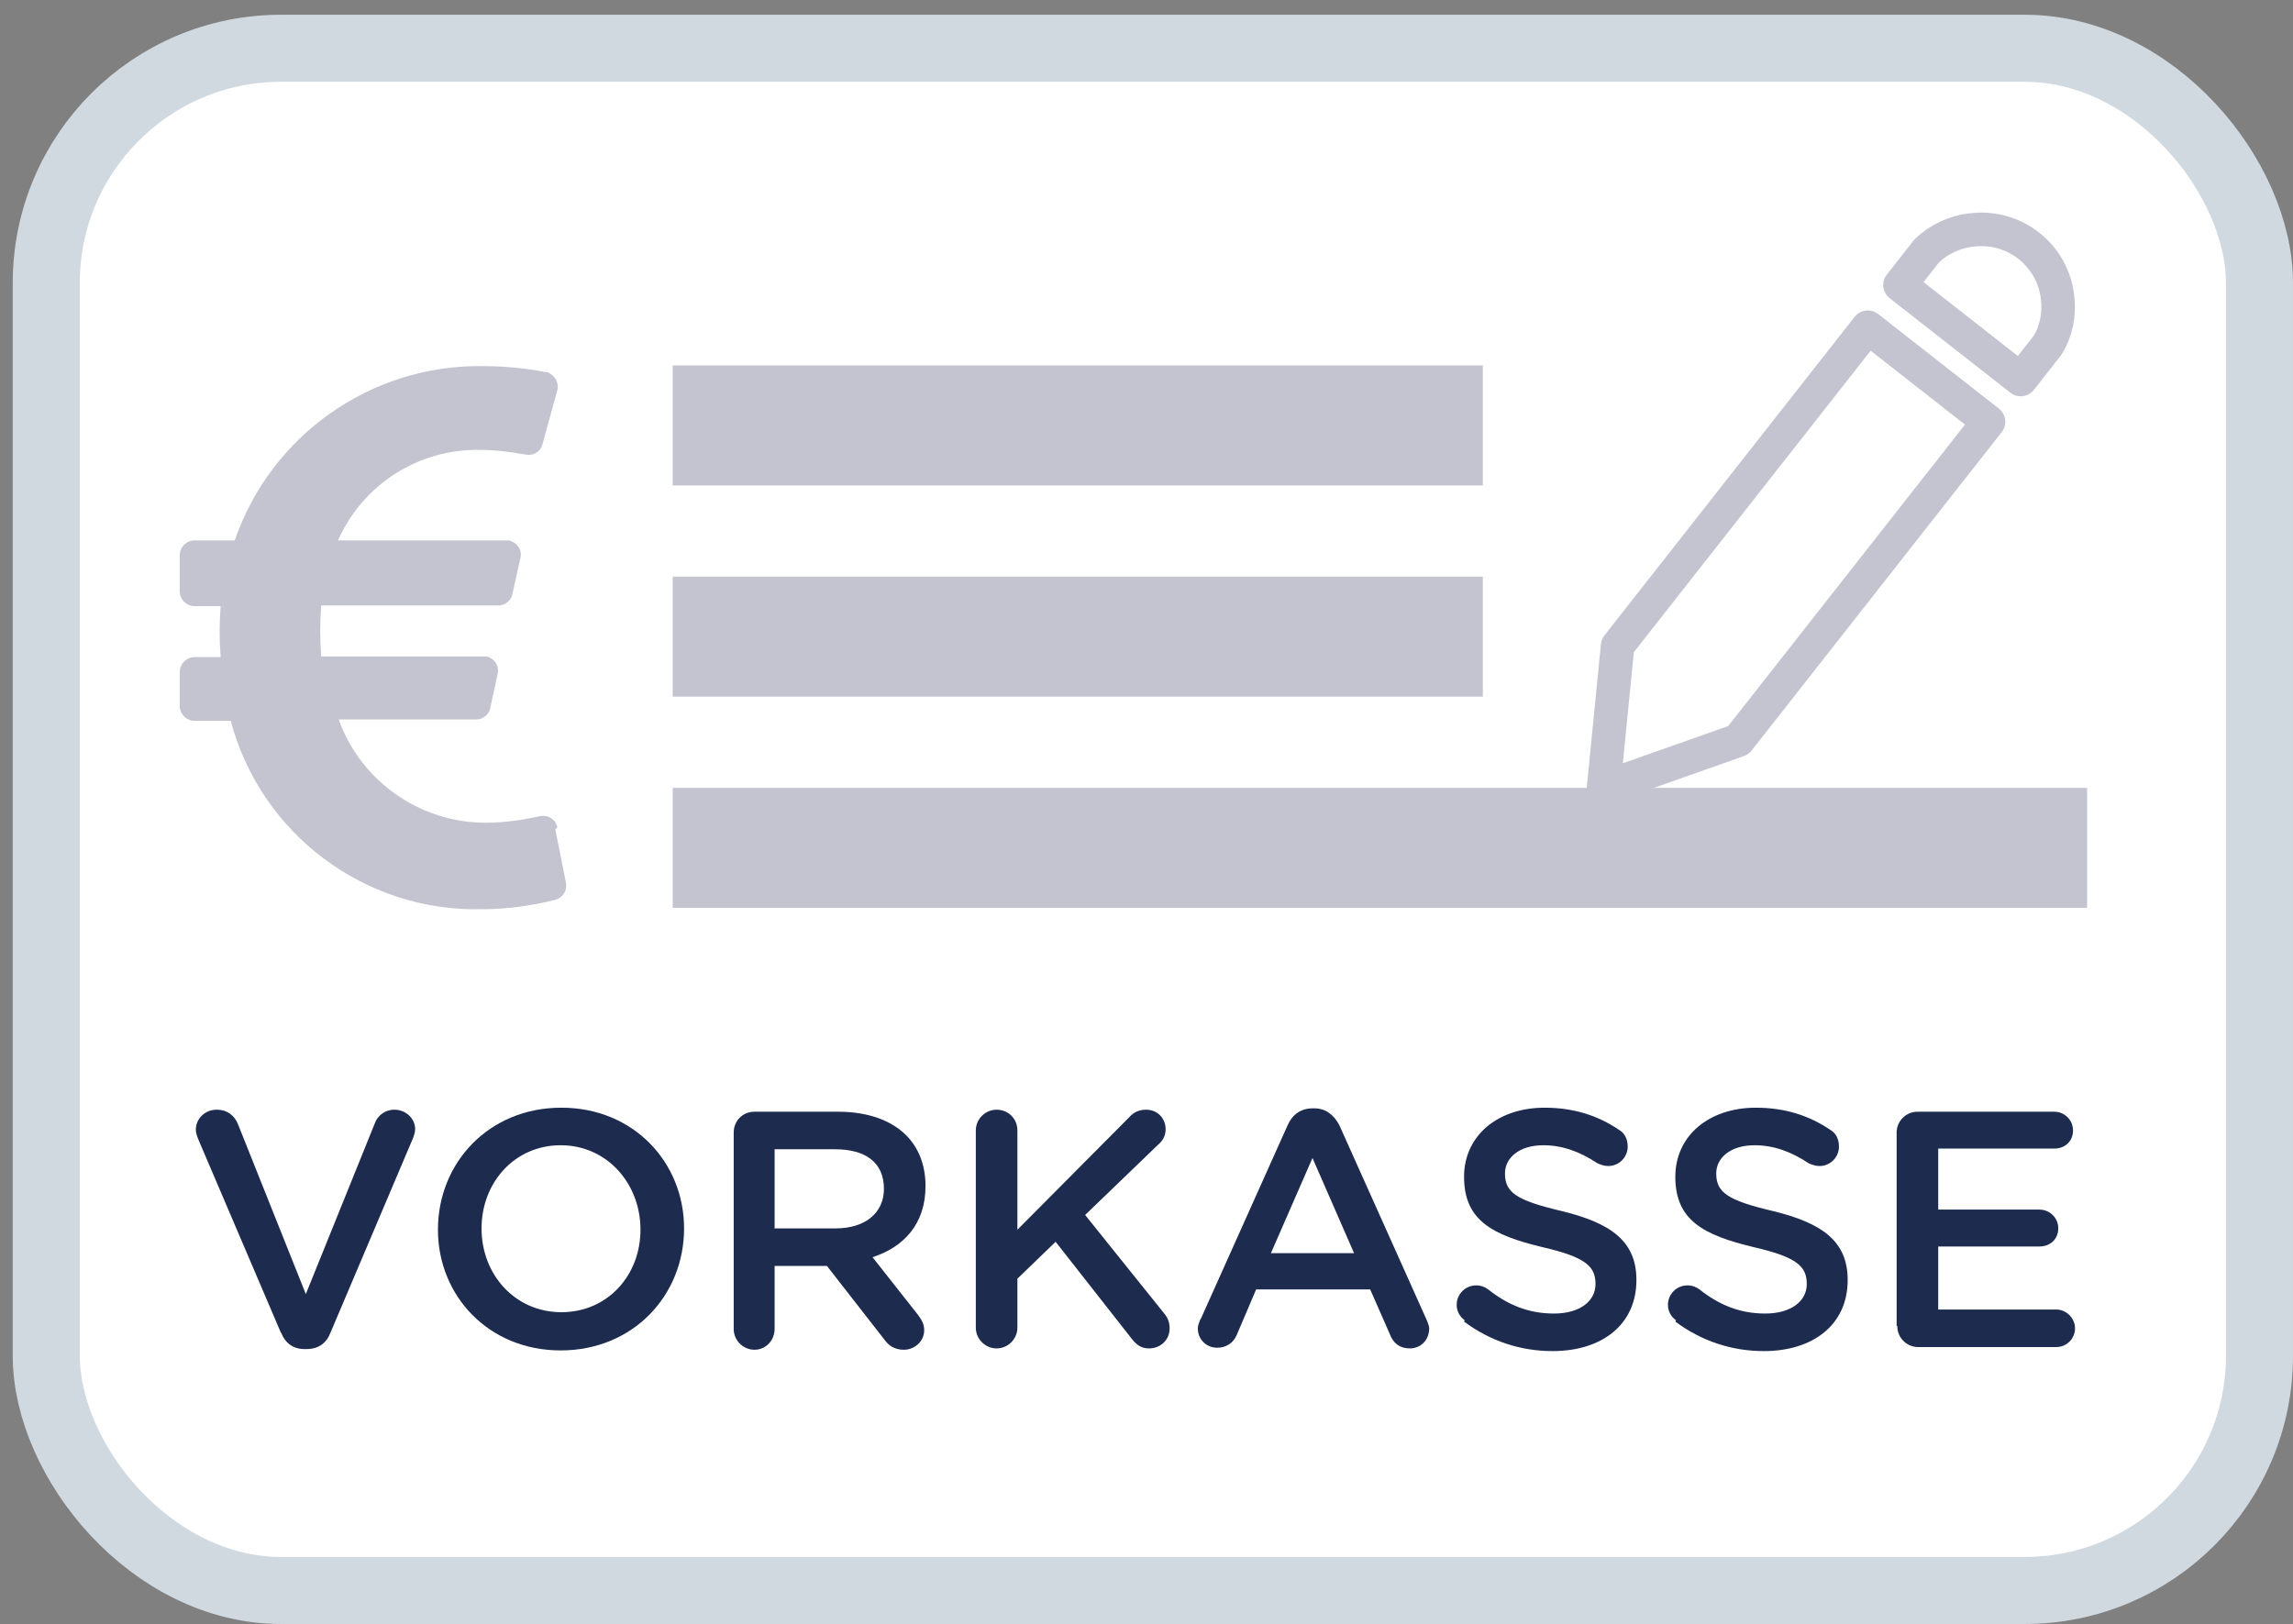 <?xml version="1.0" encoding="UTF-8"?>
<svg id="Ebene_1" data-name="Ebene 1" xmlns="http://www.w3.org/2000/svg" viewBox="0 0 34.19 24.22">
  <rect x="0" y="0" width="34.19" height="24.22" fill="#808080" stroke="none"/>
  <defs>
    <style>
      .cls-1 {
        fill: #c4c4d1;
      }

      .cls-2 {
        fill: none;
        stroke: #c4c4d1;
        stroke-linecap: round;
        stroke-linejoin: round;
        stroke-width: .5px;
      }

      .cls-3 {
        fill: #1d2b4f;
      }

      .cls-4 {
        fill: #fff;
        stroke: #d1d9e0;
      }
    </style>
  </defs>
  <rect class="cls-4" x=".69" y=".72" width="33" height="23" rx="3.5" ry="3.5"/>
  <rect class="cls-1" x="10.03" y="5.45" width="12.08" height="1.79"/>
  <rect class="cls-1" x="10.03" y="8.6" width="12.08" height="1.79"/>
  <rect class="cls-1" x="10.03" y="11.75" width="21.09" height="1.79"/>
  <path id="Icon_awesome-euro-sign" data-name="Icon awesome-euro-sign" class="cls-1" d="m8.31,12.34c-.02-.12-.14-.19-.25-.17h0c-.27.06-.54.1-.82.1-.98,0-1.86-.62-2.19-1.54h2.05c.1,0,.19-.07.21-.17l.11-.51c.03-.12-.05-.23-.16-.26-.01,0-.03,0-.05,0h-2.42c-.02-.25-.02-.51,0-.76h2.64c.1,0,.19-.07.21-.17l.12-.54c.03-.12-.05-.23-.17-.26-.01,0-.03,0-.05,0h-2.5c.37-.84,1.21-1.37,2.12-1.35.23,0,.46.03.68.07.11.02.22-.04.25-.16l.22-.8c.03-.11-.04-.23-.15-.27,0,0-.01,0-.02,0-.31-.06-.63-.09-.95-.09-1.66-.02-3.15,1.03-3.69,2.6h-.6c-.12,0-.22.1-.22.22q0,.08,0,0v.54c0,.12.1.22.22.22h.39c-.02.25-.02.51,0,.76h-.39c-.12,0-.22.1-.22.22v.51c0,.12.1.22.22.22h.54c.45,1.69,2,2.85,3.74,2.81.37,0,.74-.05,1.1-.14.11-.03.18-.14.16-.25l-.16-.8h0Z"/>
  <g>
    <path class="cls-2" d="m29.4,3.43c.63-.08,1.21.37,1.28,1.01.03.25-.02.5-.15.71l-.4.51-1.8-1.41.4-.51c.18-.17.41-.28.66-.31h0Z"/>
    <polygon class="cls-2" points="24.12 9.63 23.91 11.75 25.92 11.04 29.65 6.29 27.85 4.88 24.12 9.63 24.12 9.63"/>
  </g>
  <g>
    <path class="cls-3" d="m4.19,19.88l-1.23-2.88s-.04-.09-.04-.15c0-.17.14-.3.31-.3.16,0,.27.09.32.22l1.01,2.53,1.03-2.55c.04-.11.15-.2.29-.2.17,0,.31.13.31.29,0,.05-.02.1-.03.13l-1.23,2.9c-.06.16-.18.25-.36.25h-.03c-.17,0-.29-.09-.35-.25Z"/>
    <path class="cls-3" d="m6.53,18.34h0c0-1,.76-1.82,1.84-1.82s1.83.82,1.83,1.8h0c0,1-.76,1.82-1.84,1.82s-1.83-.82-1.83-1.8Zm3.02,0h0c0-.69-.5-1.26-1.19-1.26s-1.18.56-1.18,1.24h0c0,.69.5,1.25,1.19,1.25s1.18-.55,1.18-1.23Z"/>
    <path class="cls-3" d="m10.94,16.89c0-.17.13-.31.31-.31h1.25c.44,0,.79.13,1.01.35.19.19.29.45.29.76h0c0,.57-.33.91-.79,1.06l.67.85c.06.08.1.14.1.24,0,.17-.15.29-.3.29-.14,0-.23-.06-.3-.16l-.85-1.09h-.78v.94c0,.17-.13.31-.3.31s-.31-.14-.31-.31v-2.91Zm1.52,1.43c.44,0,.72-.23.72-.59h0c0-.39-.27-.59-.73-.59h-.9v1.18h.9Z"/>
    <path class="cls-3" d="m14.55,16.86c0-.17.14-.31.31-.31s.31.13.31.31v1.48l1.66-1.67c.07-.08.15-.12.26-.12.17,0,.29.13.29.29,0,.1-.04.17-.11.23l-1.09,1.05,1.18,1.47c.05.06.08.13.08.22,0,.17-.13.3-.31.3-.12,0-.19-.06-.26-.15l-1.13-1.44-.57.55v.73c0,.17-.14.31-.31.31s-.31-.14-.31-.31v-2.94Z"/>
    <path class="cls-3" d="m17.9,19.68l1.3-2.9c.07-.16.2-.25.37-.25h.03c.17,0,.29.1.37.25l1.3,2.9s.04.09.04.13c0,.17-.12.3-.29.3-.15,0-.25-.08-.3-.22l-.29-.66h-1.7l-.29.68c-.05.12-.16.19-.29.19-.16,0-.29-.12-.29-.29,0-.04.02-.09.04-.14Zm2.29-.99l-.62-1.42-.62,1.42h1.23Z"/>
    <path class="cls-3" d="m21.84,19.69c-.07-.05-.12-.13-.12-.23,0-.16.13-.29.29-.29.08,0,.14.03.18.06.29.23.6.36.98.36s.62-.18.62-.44h0c0-.26-.14-.4-.79-.55-.75-.18-1.17-.4-1.17-1.05h0c0-.61.5-1.03,1.2-1.03.44,0,.8.12,1.11.33.07.04.13.12.13.25,0,.16-.13.29-.29.29-.06,0-.11-.02-.16-.04-.27-.18-.53-.27-.81-.27-.36,0-.57.19-.57.42h0c0,.28.16.4.84.56.74.18,1.12.45,1.12,1.03h0c0,.67-.52,1.06-1.25,1.06-.48,0-.93-.15-1.32-.44Z"/>
    <path class="cls-3" d="m24.99,19.69c-.07-.05-.12-.13-.12-.23,0-.16.13-.29.29-.29.08,0,.14.03.18.06.29.23.6.36.98.36s.62-.18.62-.44h0c0-.26-.14-.4-.79-.55-.75-.18-1.17-.4-1.17-1.05h0c0-.61.5-1.03,1.2-1.03.44,0,.8.12,1.11.33.07.04.13.12.13.25,0,.16-.13.29-.29.29-.06,0-.11-.02-.16-.04-.27-.18-.53-.27-.81-.27-.36,0-.57.19-.57.42h0c0,.28.16.4.84.56.74.18,1.12.45,1.12,1.03h0c0,.67-.52,1.06-1.25,1.06-.48,0-.93-.15-1.32-.44Z"/>
    <path class="cls-3" d="m28.28,19.77v-2.88c0-.17.14-.31.31-.31h2.04c.15,0,.28.12.28.28s-.12.27-.28.27h-1.73v.91h1.51c.15,0,.28.12.28.28s-.12.27-.28.27h-1.51v.94h1.76c.15,0,.28.13.28.28s-.12.28-.28.28h-2.06c-.17,0-.31-.14-.31-.31Z"/>
  </g>
</svg>